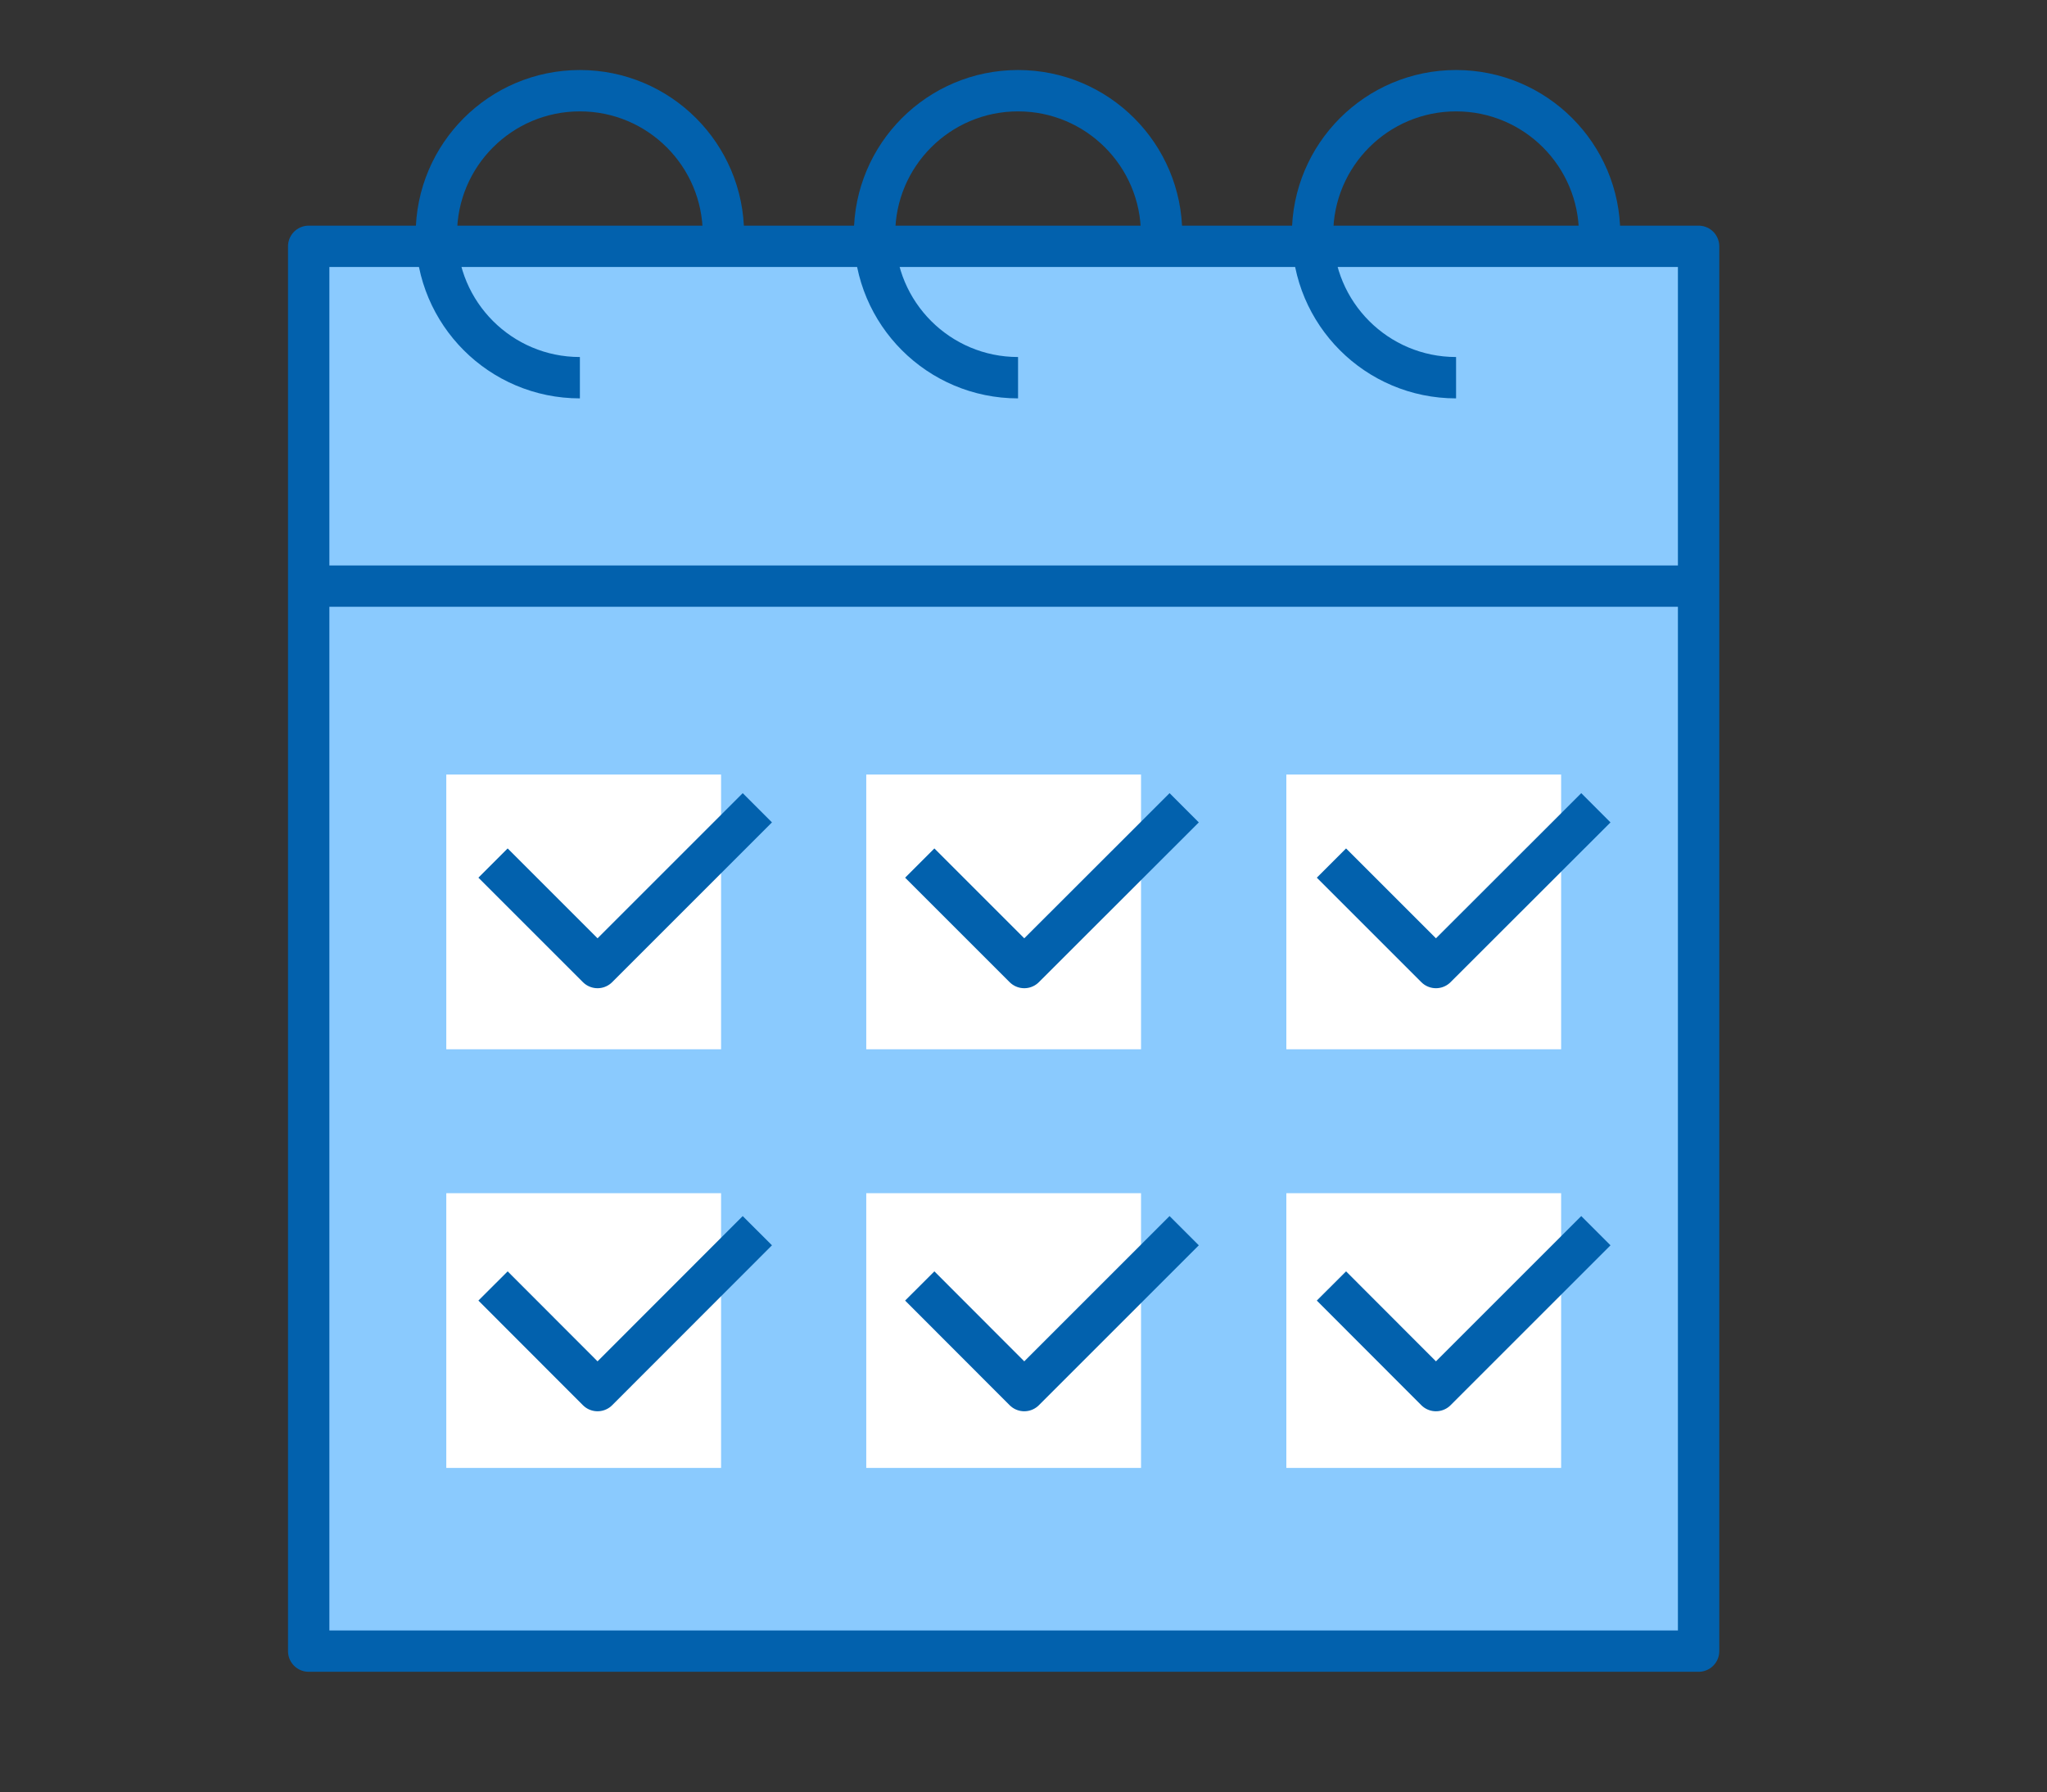 <svg xmlns="http://www.w3.org/2000/svg" id="Layer_1" data-name="Layer 1" viewBox="0 0 148.47 130"><rect x="0" y="0" width="148.47" height="130" fill="#333333" stroke="none"/><defs><style>      .cls-1 {        fill: none;      }      .cls-1, .cls-2 {        stroke: #0261ad;        stroke-linejoin: round;        stroke-width: 3px;      }      .cls-2 {        fill: #8acafe;      }      .cls-3 {        fill: #fff;      }    </style></defs><rect class="cls-2" x="22.39" y="17.87" width="100.81" height="101.91"></rect><g><g><rect class="cls-3" x="32.37" y="56.19" width="19.93" height="19.93"></rect><rect class="cls-3" x="62.83" y="56.19" width="19.93" height="19.93"></rect><rect class="cls-3" x="93.3" y="56.19" width="19.93" height="19.93"></rect></g><g><rect class="cls-3" x="32.37" y="86.56" width="19.93" height="19.93"></rect><rect class="cls-3" x="62.83" y="86.56" width="19.93" height="19.93"></rect><rect class="cls-3" x="93.3" y="86.56" width="19.93" height="19.93"></rect></g></g><line class="cls-1" x1="22.61" y1="42.52" x2="124.52" y2="42.52"></line><g><path class="cls-1" d="M42.06,27.4c-5.75,0-10.41-4.66-10.41-10.41s4.66-10.41,10.41-10.41,10.41,4.66,10.41,10.41"></path><path class="cls-1" d="M73.84,27.4c-5.75,0-10.41-4.66-10.41-10.41s4.66-10.41,10.41-10.41,10.41,4.66,10.41,10.41"></path><path class="cls-1" d="M105.61,27.4c-5.75,0-10.41-4.66-10.41-10.41s4.66-10.41,10.41-10.41,10.41,4.66,10.41,10.41"></path></g><polyline class="cls-1" points="35.76 62.61 43.34 70.19 54.93 58.6"></polyline><polyline class="cls-1" points="66.71 62.61 74.29 70.19 85.89 58.6"></polyline><polyline class="cls-1" points="96.57 62.61 104.15 70.19 115.75 58.6"></polyline><polyline class="cls-1" points="35.76 93.29 43.34 100.88 54.93 89.28"></polyline><polyline class="cls-1" points="66.71 93.29 74.29 100.88 85.89 89.28"></polyline><polyline class="cls-1" points="96.57 93.29 104.15 100.88 115.75 89.28"></polyline></svg>